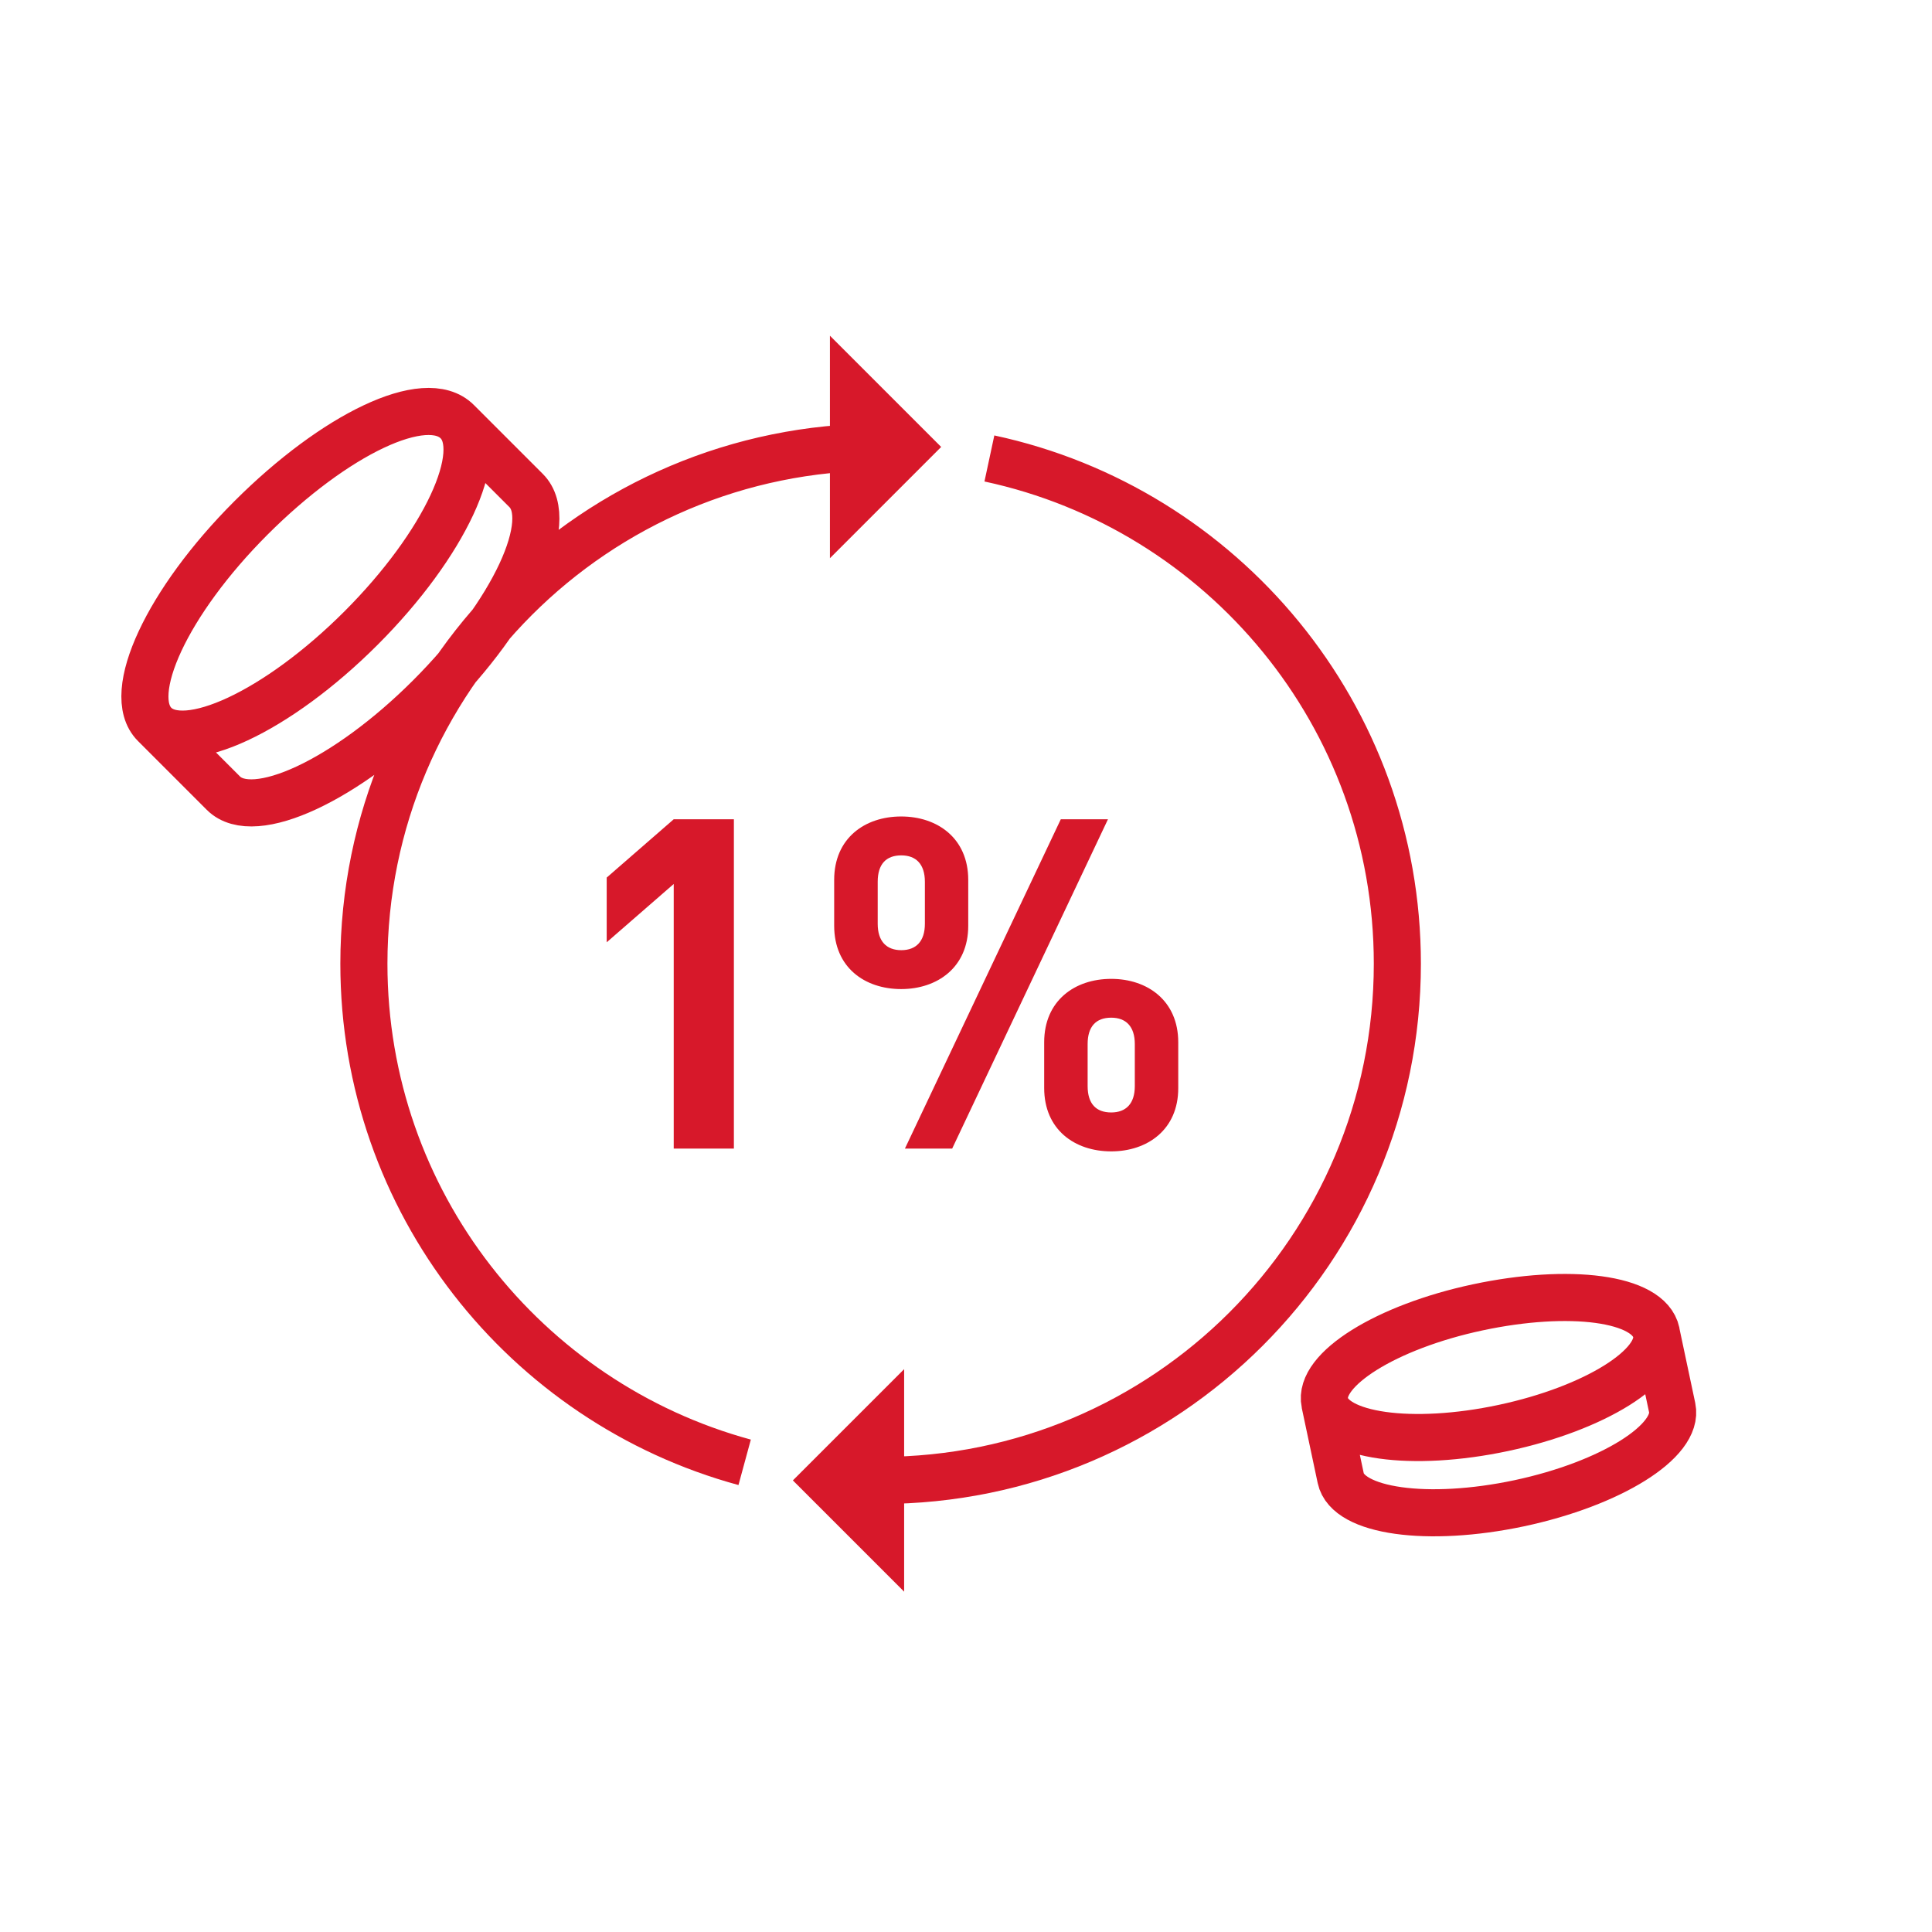 <svg width="120" height="120" viewBox="0 0 120 120" fill="none" xmlns="http://www.w3.org/2000/svg">
<path d="M41.846 71.341V54.905L37.683 58.527V54.508L41.846 50.886H45.583V71.341H41.846Z" fill="#D7182A"/>
<path d="M55.975 61.433C53.703 61.433 51.812 60.084 51.812 57.495V54.652C51.812 52.068 53.709 50.713 55.975 50.713C58.219 50.713 60.139 52.062 60.139 54.652V57.495C60.145 60.084 58.219 61.433 55.975 61.433ZM57.446 54.767C57.446 53.677 56.898 53.129 55.981 53.129C55.035 53.129 54.516 53.677 54.516 54.767V57.379C54.516 58.469 55.064 59.017 55.981 59.017C56.898 59.017 57.446 58.469 57.446 57.379V54.767ZM59.141 71.341H56.206L65.888 50.886H68.818L59.141 71.341ZM69.02 71.514C66.748 71.514 64.856 70.164 64.856 67.575V64.738C64.856 62.154 66.754 60.799 69.02 60.799C71.263 60.799 73.183 62.148 73.183 64.738V67.581C73.189 70.164 71.263 71.514 69.02 71.514ZM70.485 64.847C70.485 63.757 69.937 63.21 69.02 63.21C68.074 63.21 67.555 63.757 67.555 64.847V67.46C67.555 68.55 68.074 69.097 69.02 69.097C69.937 69.097 70.485 68.55 70.485 67.46V64.847Z" fill="#D7182A"/>
<path d="M46.252 90.827C32.625 87.119 22.602 74.657 22.602 59.859C22.602 42.132 36.973 27.767 54.695 27.767M61.453 28.476C75.934 31.579 86.792 44.45 86.792 59.859C86.792 77.586 72.422 91.951 54.7 91.951M9.604 44.992L13.877 49.266C15.763 51.151 21.507 48.475 26.697 43.285C31.887 38.095 34.569 32.352 32.677 30.466L28.404 26.193M53.011 31.141V24.382L56.39 27.761L53.011 31.141ZM54.695 88.572V95.331L51.315 91.951L54.695 88.572ZM28.404 26.193C30.29 28.078 27.614 33.822 22.424 39.012C17.234 44.202 11.49 46.884 9.604 44.992C7.718 43.107 10.394 37.363 15.584 32.173C20.774 26.983 26.443 24.226 28.404 26.193Z" stroke="#D7182A" stroke-width="2.925" stroke-miterlimit="10"/>
<path d="M82.283 87.136L83.275 91.813C83.713 93.883 88.678 94.575 94.364 93.37C100.05 92.159 104.3 89.506 103.862 87.436L102.87 82.759M102.876 82.759C103.314 84.823 99.064 87.482 93.378 88.693C87.692 89.904 82.727 89.206 82.288 87.136C81.85 85.072 86.1 82.413 91.786 81.202C97.466 79.991 102.414 80.608 102.876 82.759Z" stroke="#D7182A" stroke-width="2.925" stroke-miterlimit="10"/>
</svg>
